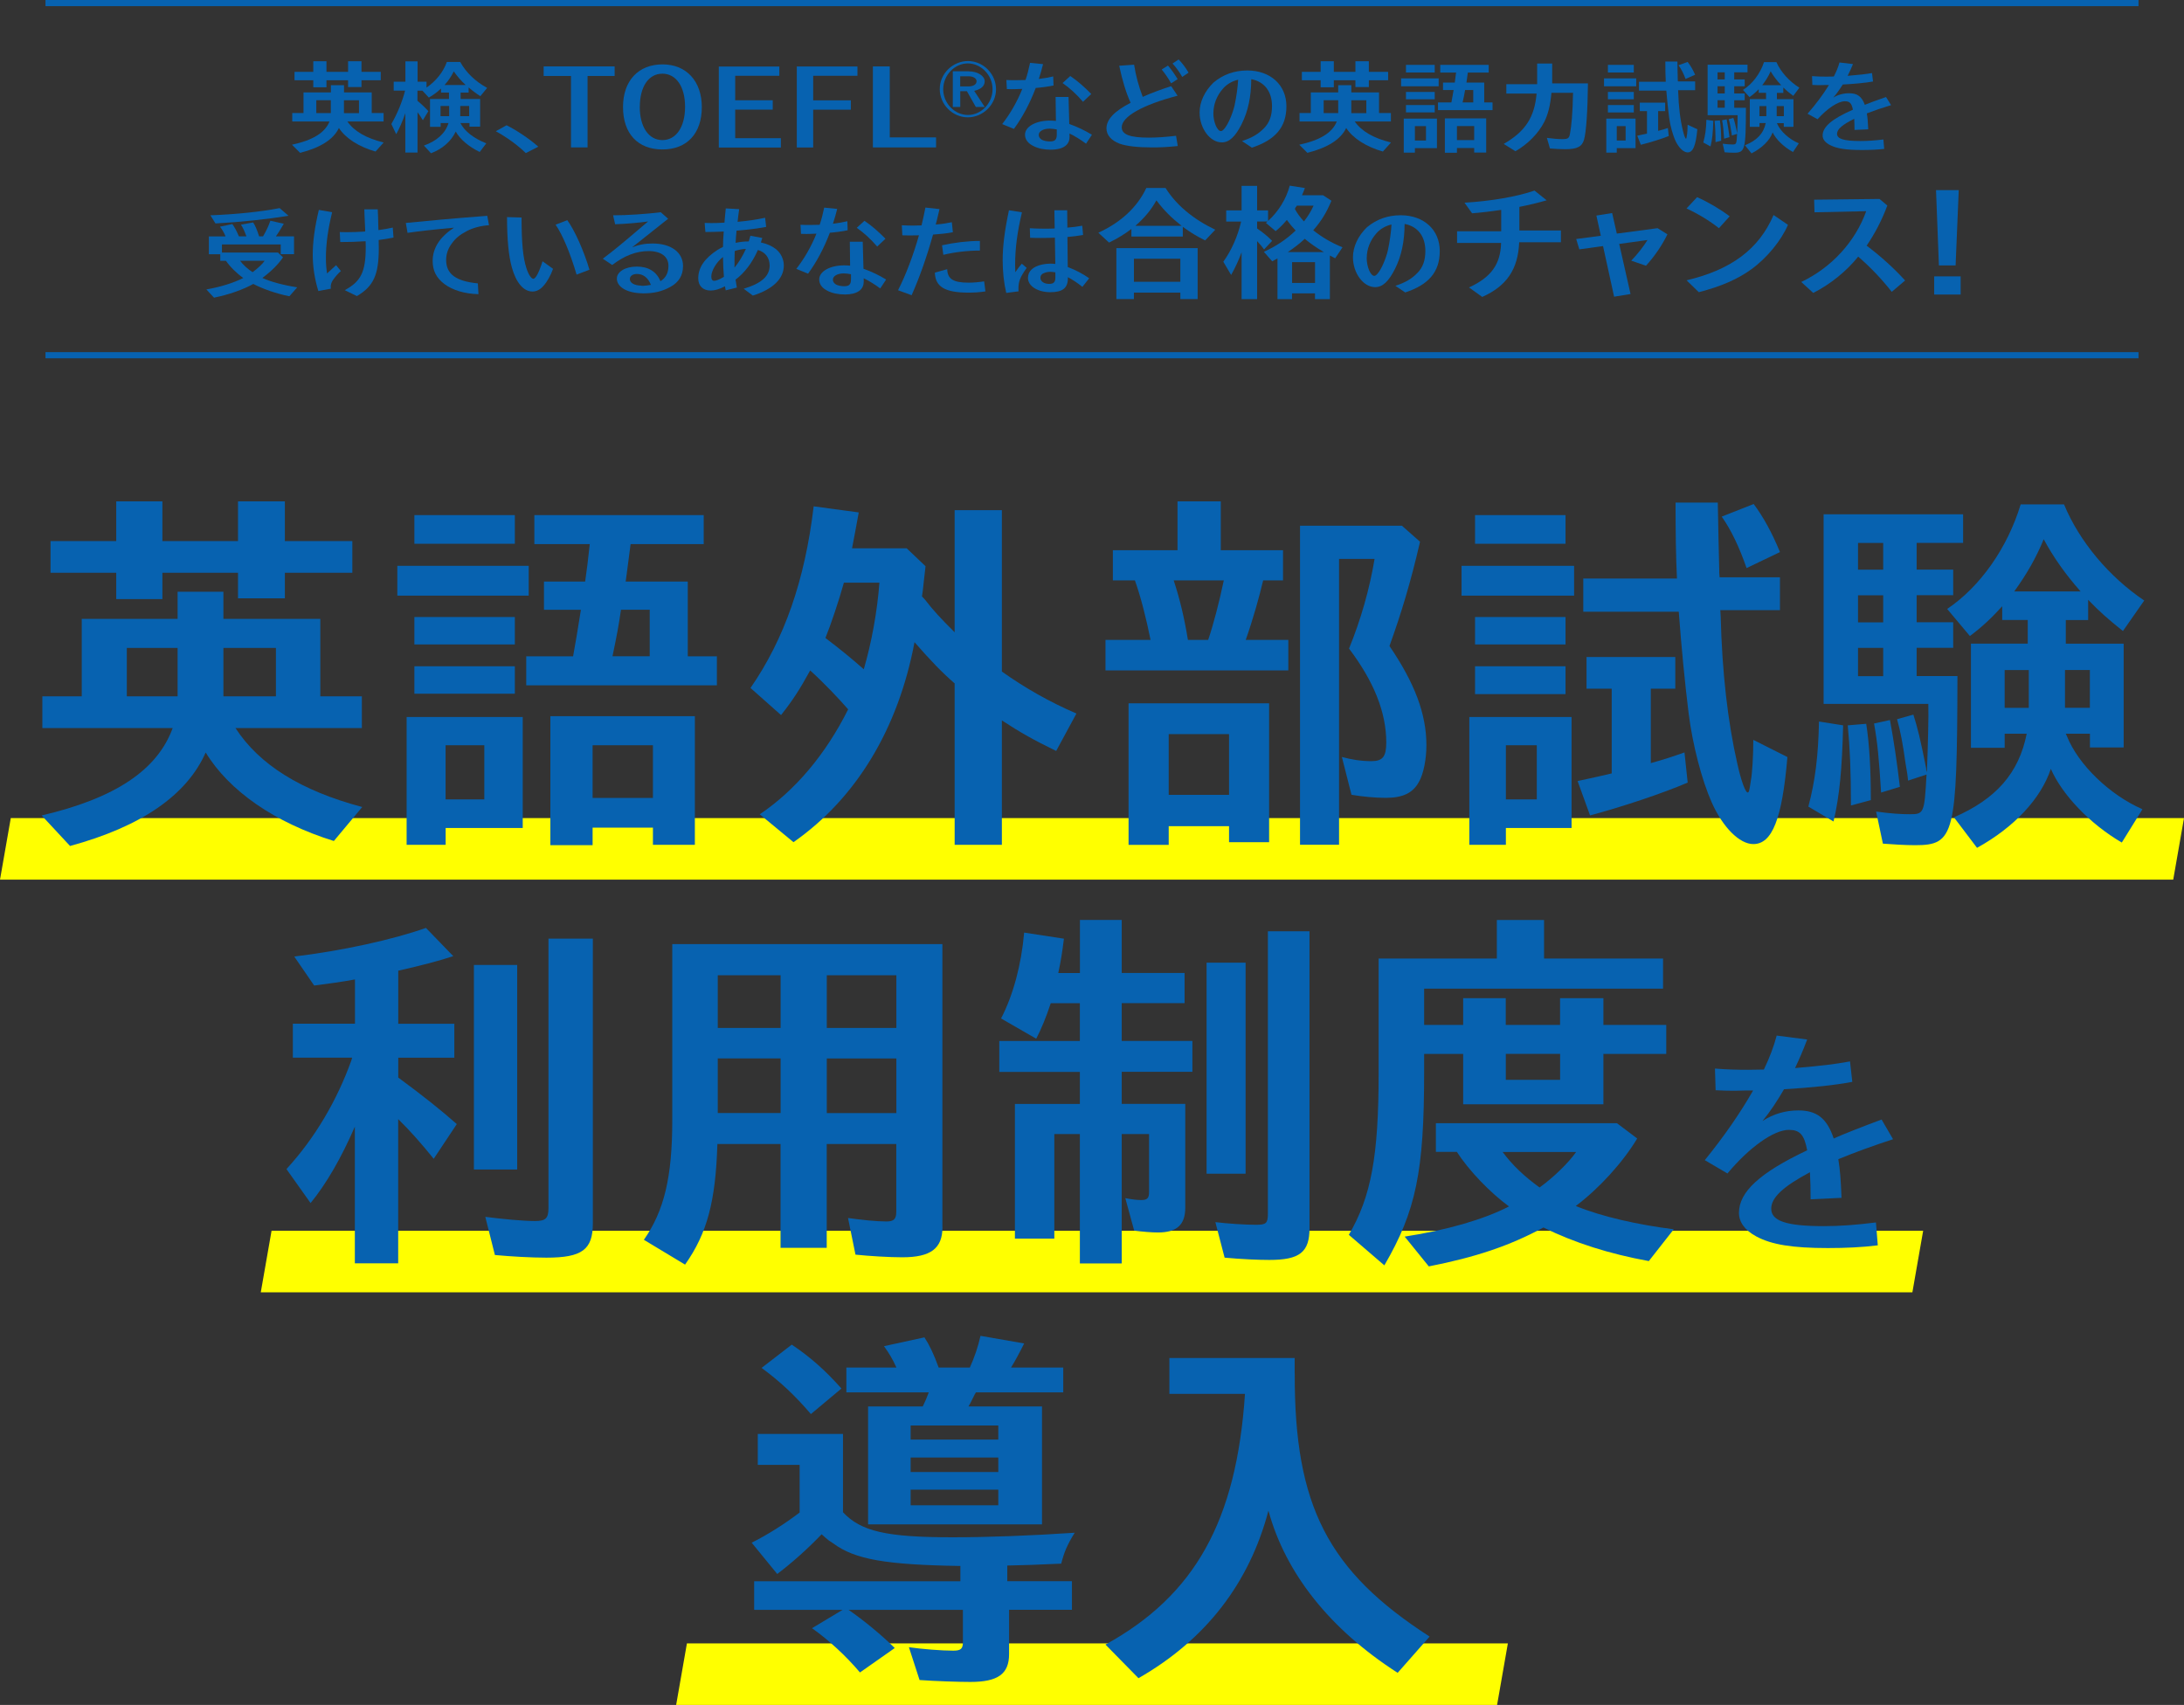 <?xml version="1.0" encoding="UTF-8"?><svg id="_レイヤー_2" xmlns="http://www.w3.org/2000/svg" viewBox="0 0 354.76 276.99"><rect x="0" y="0" width="354.76" height="276.99" fill="#333333" stroke="none"/><defs><style>.cls-1{fill:#ff0;}.cls-1,.cls-2{stroke-width:0px;}.cls-3{fill:none;stroke:#0762b0;stroke-miterlimit:10;}.cls-2{fill:#0762b0;}</style></defs><g id="_オブジェ"><polygon class="cls-1" points="353.01 142.91 0 142.91 1.75 132.91 354.76 132.91 353.01 142.91"/><polygon class="cls-1" points="310.64 209.95 42.36 209.95 44.11 199.95 312.39 199.95 310.64 209.95"/><polygon class="cls-1" points="243.18 276.99 109.83 276.99 111.58 266.99 244.93 266.99 243.18 276.99"/><path class="cls-2" d="M56.43,19.74c1.1,1.58,3.04,2.71,5.89,3.41l-1.32,1.47c-2.74-.79-4.87-2.16-5.95-3.83-.87,1.85-2.99,3.2-6.3,4.04l-1.32-1.32c3.41-.74,5.38-1.96,6.09-3.78h-6.05v-1.37h1.83v-3.35h4.45v-1.17h2.13v1.17h4.5v3.35h1.93v1.37h-5.87ZM50.89,9.95h2.14v1.72h3.51v-1.72h2.18v1.72h3.13v1.37h-3.13v1.1h-2.18v-1.1h-3.51v1.14h-2.14v-1.14h-3.05v-1.37h3.05v-1.72ZM51.38,16.28v2.09h2.36v-2.09h-2.36ZM55.87,18.38h2.44v-2.09h-2.44v2.09Z"/><path class="cls-2" d="M74.78,19.99c.71,1.35,2.14,2.47,4.21,3.3l-1.07,1.4c-1.77-.86-3.23-2.09-3.89-3.32-.74,1.58-2.16,2.82-4.02,3.53l-1.15-1.25c2.13-.76,3.51-2.03,3.99-3.66h-1.27v.61h-1.73v-4.52h3.08v-1.04h-1.29v-.66c-.61.58-1.27,1.07-1.98,1.47l-1.04-1.12h-.81v1.65c.63.51,1.24,1.09,1.77,1.68l-.89,1.47c-.3-.51-.61-.96-.87-1.3v6.56h-1.98v-6.4c-.43,1.25-.94,2.44-1.48,3.41l-.79-1.65c.99-1.72,1.78-3.65,2.23-5.43h-1.85v-1.45h1.9v-3.3h1.98v3.3h1.45v.96c1.55-1.06,2.74-2.56,3.3-4.16h2.18c.94,1.72,2.52,3.22,4.37,4.21l-1.1,1.34c-.71-.45-1.2-.81-1.91-1.42v.84h-1.3v1.04h3.17v4.5h-1.73v-.59h-1.44ZM71.56,17.22v1.65h1.4v-1.65h-1.4ZM75.64,13.81c-.79-.74-1.4-1.45-1.93-2.21-.4.81-.84,1.47-1.5,2.21h3.43ZM74.76,18.87h1.45v-1.65h-1.45v1.65Z"/><path class="cls-2" d="M85.41,24.87c-1.35-1.32-3.17-2.62-4.87-3.55l1.75-.97c1.75.89,3.68,2.19,5.15,3.48l-2.03,1.04Z"/><path class="cls-2" d="M99.84,10.79v1.55h-4.4v11.61h-2.69v-11.61h-4.44v-1.55h11.53Z"/><path class="cls-2" d="M114,17.4c0,4.29-2.41,6.88-6.4,6.88s-6.4-2.57-6.4-6.89,2.54-6.93,6.42-6.93,6.38,2.74,6.38,6.94ZM103.92,17.35c0,3.28,1.45,5.41,3.68,5.41s3.68-2.13,3.68-5.41-1.45-5.38-3.69-5.38-3.66,2.13-3.66,5.38Z"/><path class="cls-2" d="M126.59,10.79v1.52h-7.17v3.98h6.1v1.52h-6.1v4.64h7.42v1.52h-10.08v-13.16h9.83Z"/><path class="cls-2" d="M139.28,10.79v1.52h-7.19v3.99h6.12v1.52h-6.12v6.14h-2.66v-13.16h9.85Z"/><path class="cls-2" d="M144.53,10.79v11.53h7.52v1.63h-10.26v-13.16h2.74Z"/><path class="cls-2" d="M161.79,14.5c0,2.47-2.09,4.56-4.58,4.56s-4.56-2.09-4.56-4.59,2.1-4.55,4.59-4.55,4.55,2.1,4.55,4.58ZM153.21,14.5c0,2.26,1.85,4.18,4.02,4.18s4-1.93,4-4.19-1.85-4.19-4.02-4.19-4,1.94-4,4.2ZM157.34,11.59c1.44,0,2.61.73,2.61,1.62,0,.76-.59,1.29-1.71,1.55l1.72,2.62h-1.45l-1.45-2.57h-1.08v2.57h-1.21v-5.8h2.58ZM155.97,14.04h1.35c.79,0,1.31-.33,1.31-.84,0-.48-.54-.81-1.33-.81h-1.33v1.64Z"/><path class="cls-2" d="M163.47,13c.69.03,1.02.03,1.48.03.53,0,1.3-.02,1.63-.03.3-.86.54-1.83.74-2.79l2.11.21c-.23.92-.35,1.32-.69,2.41.97-.13,1.58-.23,2.34-.41l.05,1.47c-.79.17-1.98.33-2.9.4l-.03.1c-.94,2.44-2.09,4.62-3.5,6.55l-1.91-.78c1.29-1.65,2.46-3.68,3.27-5.72-.84.03-1.14.05-1.65.05-.15,0-.48,0-.86-.02l-.08-1.47ZM173.73,22.24c.03,1.32-1.09,2.08-3.03,2.08-1.12,0-2.08-.2-2.87-.61q-.07-.03-.17-.1c-.74-.4-1.16-1.02-1.16-1.73,0-1.3,1.73-2.29,4.06-2.29.35,0,.58.02.96.05l-.05-3.89h2.1l.12,4.39c1.3.46,2.57,1.07,3.68,1.75l-.96,1.45c-.91-.68-1.96-1.32-2.69-1.65l.02.56ZM171.67,21.03c-.36-.08-.87-.13-1.19-.13-1.01,0-1.75.43-1.75,1.01,0,.33.17.58.49.79.33.18.84.28,1.35.28.79,0,1.09-.3,1.09-1.11v-.84ZM175.92,16.54c-1.01-1.19-2.16-2.24-3.32-3.05l1.25-1.14c1.2.82,2.34,1.81,3.41,2.92l-1.35,1.27Z"/><path class="cls-2" d="M191.33,23.72c-1.62.17-2.74.23-4.19.23-2.36,0-4.17-.21-5.28-.61-1.35-.51-2.13-1.4-2.13-2.47,0-1.45,1.25-2.79,3.92-4.17-.73-1.62-1.34-3.6-1.85-6.02l2.42-.17c.26,1.72.74,3.5,1.4,5.23q.07-.03.15-.07c1.2-.54,2.9-1.17,4.47-1.67l1.04,1.55c-5.69,1.48-9.07,3.4-9.07,5.13,0,1.17,1.32,1.68,4.4,1.68,1.29,0,2.72-.1,4.42-.3l.28,1.65ZM190.23,13.53c-.45-.81-.99-1.58-1.53-2.24l1.02-.64c.54.64,1.06,1.35,1.57,2.21l-1.06.68ZM192.04,12.5c-.51-.89-1.07-1.63-1.58-2.18l.99-.66c.59.59,1.14,1.34,1.62,2.14l-1.02.69Z"/><path class="cls-2" d="M201.76,22.91c1.58-.51,2.66-1.14,3.56-2.08.89-.89,1.3-2.05,1.3-3.58,0-2.39-1.24-3.99-3.37-4.39-.02,2.87-.51,5.21-1.57,7.32-1.04,2.05-2.01,2.95-3.22,2.95-1.91,0-3.6-2.28-3.6-4.85,0-1.72.81-3.45,2.26-4.87,1.55-1.3,3.38-1.96,5.49-1.96,3.76,0,6.35,2.36,6.35,5.81s-1.85,5.49-5.61,6.73l-1.62-1.09ZM197.09,18.38c0,1.45.63,2.92,1.24,2.92.35,0,.94-.78,1.45-1.95.3-.66.63-1.63.76-2.23.31-1.48.51-2.94.58-4.17-.97.23-1.81.71-2.44,1.42-1.02,1.14-1.58,2.57-1.58,4.01Z"/><path class="cls-2" d="M220.06,19.74c1.11,1.58,3.04,2.71,5.89,3.41l-1.32,1.47c-2.74-.79-4.87-2.16-5.96-3.83-.87,1.85-2.99,3.2-6.3,4.04l-1.32-1.32c3.41-.74,5.38-1.96,6.09-3.78h-6.05v-1.37h1.83v-3.35h4.45v-1.17h2.13v1.17h4.5v3.35h1.93v1.37h-5.87ZM214.52,9.95h2.14v1.72h3.51v-1.72h2.18v1.72h3.13v1.37h-3.13v1.1h-2.18v-1.1h-3.51v1.14h-2.14v-1.14h-3.05v-1.37h3.05v-1.72ZM215.01,16.28v2.09h2.36v-2.09h-2.36ZM219.5,18.38h2.44v-2.09h-2.44v2.09Z"/><path class="cls-2" d="M233.69,12.73v1.29h-6.1v-1.29h6.1ZM233.41,24.07h-3.58v.73h-1.81v-5.53h5.39v4.8ZM233.05,10.54v1.24h-4.67v-1.24h4.67ZM233.05,14.94v1.19h-4.67v-1.19h4.67ZM233.05,17.07v1.19h-4.67v-1.19h4.67ZM229.83,22.83h1.8v-2.34h-1.8v2.34ZM238.43,11.79c-.07.51-.08.56-.18,1.29l-.05.33h2.89v3.23h1.35v1.25h-8.86v-1.25h2.18c.12-.59.21-1.12.36-2.01h-1.72v-1.22h1.91c.08-.53.13-.91.21-1.62h-2.57v-1.25h7.87v1.25h-3.4ZM241.41,24.79h-1.95v-.74h-2.8v.76h-1.96v-5.58h6.71v5.56ZM236.66,22.76h2.8v-2.28h-2.8v2.28ZM237.98,14.63c-.12.74-.2,1.12-.4,2.01h1.73v-2.01h-1.34Z"/><path class="cls-2" d="M252.01,15.09c-.18,2-.54,3.46-1.17,4.73-.97,1.88-2.71,3.63-4.68,4.75l-1.9-1.19c3.51-2.03,5-4.31,5.34-8.18h-4.92v-1.52h5.01v-3.36h2.44v3.23h5.81c-.05,4.49-.28,7.88-.63,9.12-.31,1.14-1.12,1.57-3,1.57-.79,0-1.86-.05-2.54-.12l-.5-1.72c.99.13,1.78.2,2.49.2.92,0,1.11-.12,1.25-.81.26-1.3.45-3.55.5-6.45l.02-.26h-3.53Z"/><path class="cls-2" d="M265.78,12.73v1.29h-5.23v-1.29h5.23ZM265.67,24.07h-3.05v.73h-1.7v-5.53h4.75v4.8ZM265.39,10.54v1.24h-4.21v-1.24h4.21ZM265.39,14.94v1.19h-4.21v-1.19h4.21ZM265.39,17.07v1.2h-4.21v-1.2h4.21ZM262.62,22.83h1.44v-2.34h-1.44v2.34ZM269.35,21.26c.64-.16,1.01-.28,1.57-.46l.15,1.3c-1.15.46-3.07,1.06-4.54,1.42l-.58-1.48c.58-.12,1.3-.26,1.58-.33v-3.66h-1.17v-1.37h4.12v1.37h-1.14v3.22ZM275.35,13.23v1.42h-2.77l.02.26c.07,2.42.33,4.57.78,6.38.18.76.38,1.24.48,1.24.07,0,.08-.1.15-.51.07-.33.12-1.07.12-1.76l1.58.74c-.25,2.69-.71,3.76-1.58,3.76-.64,0-1.42-.73-1.93-1.8-.46-.96-.89-2.49-1.07-3.84q-.26-1.98-.46-4.4h-4.44v-1.44h4.35c-.05-.89-.07-2.01-.07-3.28h1.96l.03,1.6.03,1.35v.08l.02.2h2.8ZM273.8,12.83c-.33-.89-.73-1.67-1.15-2.23l1.48-.54c.46.58.84,1.22,1.22,2.08l-1.55.69Z"/><path class="cls-2" d="M276.68,23.14c.31-1.11.46-2.16.5-3.68l1.12.17c-.05,1.88-.17,3.05-.45,4.16l-1.17-.64ZM283.6,17.5c-.02,6.86-.13,7.31-1.96,7.31-.45,0-1.04-.03-1.5-.07l-.31-1.39c.66.08,1.14.12,1.55.12.68,0,.69-.03.79-1.72l-.86.26-.03-.28-.08-.46c-.13-.87-.23-1.37-.4-1.91l.76-.2c.2.58.33,1.07.59,2.33v.05l.03.12c.05-1.19.08-2.41.07-2.95h-4.87v-8.2h6.48v1.24h-2.16v1.15h1.7v1.11h-1.7v1.17h1.7v1.11h-1.7v1.22h1.9ZM278.66,23.09c0-1.47-.05-2.51-.15-3.46l.86-.07c.15.89.21,1.96.21,3.3l-.92.23ZM278.99,12.9h1.17v-1.15h-1.17v1.15ZM278.99,15.18h1.17v-1.17h-1.17v1.17ZM278.99,17.5h1.17v-1.22h-1.17v1.22ZM280.06,22.53c-.1-1.47-.17-2.16-.33-2.99l.74-.15c.18.91.33,1.85.46,2.89l-.87.25ZM291.24,24.69c-1.47-.79-2.77-2.06-3.3-3.18-.46,1.29-1.7,2.52-3.43,3.41l-1.07-1.32c1.96-.79,3.02-1.91,3.38-3.61h-1.02v.61h-1.57v-4.5h2.64v-1.02h-1.19v-.59c-.51.53-.96.91-1.5,1.29l-1.06-1.17c1.53-.96,2.8-2.64,3.42-4.52h2.01c.71,1.6,2.09,3.13,3.73,4.16l-.99,1.32c-.73-.54-1.07-.82-1.62-1.35v.87h-1.04v1.02h2.69v4.49h-1.57v-.59h-1.12l.05.1c.53,1.24,1.98,2.54,3.51,3.17l-.96,1.44ZM285.8,17.24v1.63h1.12v-1.63h-1.12ZM289.33,13.84c-.69-.73-1.27-1.48-1.71-2.26-.35.79-.79,1.52-1.37,2.26h3.08ZM288.6,18.87h1.16v-1.63h-1.16v1.63Z"/><path class="cls-2" d="M294.35,12.37c.89.07,1.6.08,2.41.08.35,0,.36,0,1.12-.02.43-.84.71-1.53.92-2.28l2.19.26c-.33.81-.56,1.29-.87,1.91,2.03-.17,2.75-.25,3.96-.45l.17,1.37c-1.32.23-2.89.38-4.92.49-.53.84-.97,1.47-1.55,2.13.79-.48,1.65-.71,2.59-.71,1.34,0,2.06.54,2.54,1.88.58-.25,2.11-.81,3.45-1.27l.82,1.32c-1.42.43-2.69.86-3.94,1.34.13.74.18,1.47.23,2.59l-2.23.1c0-.77-.02-1.17-.05-1.81-1.93.96-2.79,1.7-2.79,2.44,0,.82,1.09,1.17,3.79,1.17,1.17,0,2.33-.08,3.74-.25l.13,1.53c-1.14.13-2.33.18-3.6.18-2.56,0-4.06-.23-5.15-.78-.83-.41-1.25-.96-1.25-1.58,0-1.4,1.5-2.69,4.92-4.19-.21-1.06-.53-1.37-1.32-1.37-1.07,0-2.84,1.15-4.42,2.92l-1.63-.89c1.42-1.63,2.52-3.12,3.48-4.67h-.51c-.49.02-.82.02-.92.02-.3,0-.61,0-1.27-.03l-.05-1.45Z"/><path class="cls-2" d="M36.61,38.33l-.02-.05c-.25-.58-.56-1.09-.86-1.45l2.01-.43c.38.54.69,1.12,1.07,2h1.22c-.3-.84-.58-1.42-.89-1.9l1.98-.36c.35.53.63,1.19.97,2.26h.64c.54-.92.92-1.75,1.19-2.54l2.18.49c-.45.78-.92,1.55-1.29,2.05h2.95v2.89h-2.16v-1.58h-9.55v1.32h9.1l.82.78c-.74,1.1-1.88,2.24-3.25,3.27l-.1.08c1.39.63,3.41,1.17,5.66,1.52l-1.27,1.45c-2.08-.41-4.27-1.17-5.87-2-1.65.92-3.93,1.73-6.38,2.23l-1.24-1.34c2.23-.38,4.37-1.04,6-1.86-1.06-.74-2.13-1.8-2.82-2.79h-.92v-1.07h-1.85v-2.89h2.69l-.03-.07ZM34.17,34.98c4.22-.16,8.23-.58,11.25-1.17l1.44,1.24c-3.5.58-7.87,1.04-11.86,1.25l-.82-1.32ZM39,42.36c.46.64,1.24,1.35,2.03,1.86.87-.64,1.6-1.32,1.96-1.86h-3.99Z"/><path class="cls-2" d="M55.39,44.02c-.48.41-.91.91-1.34,1.52-.21.33-.33.69-.33,1.06,0,.07,0,.15.02.3l-2.03.38c-.59-1.91-.91-3.94-.91-5.86,0-2.13.31-4.44.99-7.32l2.16.38c-.68,2.79-1.01,5.16-1.01,7.39,0,.97.05,1.6.18,2.56l1.47-1.35.79.96ZM59.31,37.19c-.03-.87-.03-.96-.1-2.24l-.03-.94h2.18c.05,1.01.07,1.42.08,2.38l.03.99c1.02-.13,1.5-.23,2.33-.41l.12,1.62c-.76.17-1.52.28-2.41.4l.02,1.32c0,4.34-.86,6.2-3.55,7.79l-1.98-.96c2.67-1.44,3.41-2.99,3.41-7.09l-.02-.86c-1.47.1-2.69.13-4.12.13l-.08-1.62c.56.02.73.02,1.07.02,1.02,0,1.95-.03,2.94-.1q.07,0,.12-.02v-.4Z"/><path class="cls-2" d="M65.93,36.22c3.28-.33,8.25-.78,11.74-1.04l1.48-.12.28,1.53c-1.32.08-2.62.43-3.58.94-1.17.61-1.85,1.17-2.47,2.04-.61.82-.91,1.72-.91,2.66,0,2.29,1.58,3.46,5.15,3.81l.1,1.75c-2.21-.05-4.19-.64-5.51-1.63-1.32-.99-1.93-2.18-1.93-3.76,0-2.09,1.15-3.89,3.46-5.41-3.61.33-5.71.58-7.54.84l-.28-1.62Z"/><path class="cls-2" d="M89.84,43.66c-.4,1.11-.97,2.13-1.57,2.79-.54.61-1.12.91-1.78.91-1.44,0-2.66-1.42-3.35-3.93-.51-1.8-.78-4.55-.78-8.16l2.36.07c0,4.11.23,6.52.79,8.23.31.99.78,1.72,1.12,1.72.38,0,.91-.99,1.5-2.84l1.7,1.22ZM93.66,44.62c-1.06-3.58-2.26-6.43-3.41-8.12l1.9-.73c1.22,1.7,2.66,4.9,3.6,8.05l-2.08.79Z"/><path class="cls-2" d="M104.36,47.65c-2.47-.03-4.16-1.01-4.16-2.39,0-1.12,1.39-1.95,3.25-1.95s3.2.81,3.83,2.38c.89-.56,1.3-1.37,1.3-2.52,0-1.48-1.2-2.38-3.22-2.38s-3.96.76-5.91,2.26l-1.53-1.02c1.83-1.39,2.82-2.19,6.42-5.26l.33-.28.61-.51c-1.53.21-3.61.4-5.36.45l-.33-1.45c2.29,0,5.44-.21,7.74-.5l1.2,1.06-5.86,4.65c1.07-.43,2.09-.63,3.33-.63,3.02,0,4.95,1.44,4.95,3.66,0,1.5-.68,2.64-2.04,3.38-1.32.74-2.69,1.06-4.4,1.06h-.15ZM104.21,46.43h.17c.23.02.99-.07,1.35-.15-.45-1.15-1.24-1.77-2.26-1.77-.69,0-1.16.33-1.16.82,0,.61.69,1.04,1.8,1.07l.1.02Z"/><path class="cls-2" d="M119.64,37.47c-.08.84-.13,1.52-.15,1.98.71-.15,1.45-.23,2.14-.23.08-.26.13-.43.26-.92l1.93.36c-.15.46-.21.66-.23.73,1.04.23,1.81.58,2.46,1.09.79.64,1.27,1.63,1.27,2.66,0,2.13-1.78,3.86-5.03,4.88l-1.49-1.11c2.9-.87,4.22-2.05,4.22-3.78,0-1.24-.71-2.18-1.91-2.52-.91,2.06-2.11,3.66-3.63,4.82.07.51.15.92.21,1.29l-1.81.45-.1-.54s0-.05-.02-.12c-.87.46-1.63.69-2.33.69-1.25,0-2.01-.76-2.01-1.98,0-1.75,1.02-3.25,3.13-4.62.35-.21.53-.31.89-.48,0-.71.05-1.68.12-2.51l-.64.03-.96.03c-.43.02-.73.02-1.38.02l-.12-1.47c.48.02.88.02,1.09.02.68,0,.97,0,2.13-.07l.02-.26.02-.28c.03-.38.07-.79.17-1.77l2.18.12c-.15,1.04-.15,1.07-.23,1.8l-.03.26c1.86-.18,3-.35,4.47-.66l.17,1.48c-1.3.25-2.87.45-4.4.58l-.4.03ZM117.59,44.98c-.08-.91-.13-1.96-.15-3.23-1.06.82-1.9,2.23-1.9,3.18,0,.46.17.69.48.69.3,0,.87-.23,1.47-.59l.1-.05ZM119.34,40.99c-.03.64-.03,1.25-.03,2.34v.15c.78-.97,1.32-1.88,1.85-3.04-.64.03-1.14.13-1.81.33v.21Z"/><path class="cls-2" d="M130.03,36.52c.69.03,1.02.03,1.48.03.53,0,1.3-.02,1.63-.03.3-.86.54-1.83.74-2.79l2.11.21c-.23.92-.35,1.32-.69,2.41.97-.13,1.58-.23,2.34-.41l.05,1.47c-.79.17-1.98.33-2.9.4l-.03.1c-.94,2.44-2.09,4.62-3.5,6.55l-1.91-.78c1.29-1.65,2.46-3.68,3.27-5.72-.84.03-1.14.05-1.65.05-.15,0-.48,0-.86-.02l-.08-1.47ZM140.29,45.76c.03,1.32-1.09,2.08-3.03,2.08-1.12,0-2.08-.2-2.87-.61q-.07-.03-.17-.1c-.74-.4-1.15-1.02-1.15-1.73,0-1.3,1.73-2.29,4.06-2.29.35,0,.58.02.96.05l-.05-3.89h2.1l.12,4.39c1.3.46,2.57,1.07,3.68,1.75l-.96,1.45c-.91-.68-1.96-1.32-2.69-1.65l.02.56ZM138.23,44.55c-.36-.08-.87-.13-1.19-.13-1.01,0-1.75.43-1.75,1.01,0,.33.17.58.5.79.33.18.84.28,1.35.28.79,0,1.09-.3,1.09-1.11v-.84ZM142.49,40.06c-1.01-1.19-2.16-2.24-3.32-3.05l1.25-1.14c1.2.82,2.34,1.81,3.41,2.92l-1.35,1.27Z"/><path class="cls-2" d="M146.47,36.6c.68.03,1.27.05,1.78.05.31,0,.36,0,1.44-.03.25-1.02.4-1.75.63-2.9l2.29.25c-.33,1.42-.45,1.9-.61,2.51,1.16-.1,1.76-.2,2.61-.38l.17,1.63c-.84.17-2.13.31-3.22.38-1.12,3.94-2.21,6.99-3.48,9.85l-2.21-.81c1.22-2.34,2.52-5.79,3.4-8.92-1.01.02-1.09.02-1.48.02s-.66,0-1.22-.02l-.08-1.62ZM160.08,47.34c-1.02.15-1.81.2-2.79.2-3.79,0-5.38-.96-5.43-3.25l2-.56c.05,1.6.99,2.19,3.46,2.19.84,0,1.62-.07,2.54-.21l.21,1.63ZM153.02,39.85c2.01-.45,4.26-.71,6.15-.71v1.57c-2.06,0-4.11.25-5.94.69l-.21-1.55Z"/><path class="cls-2" d="M163.45,47.6c-.4-1.75-.58-3.5-.58-5.31,0-2.29.31-4.8,1.02-8.13l2.11.33c-.76,3.23-1.11,5.87-1.11,8.54,0,.31.02.63.03,1.2.4-.59.74-1.04,1.06-1.39l.79.68c-1.07,1.52-1.34,2.19-1.34,3.4,0,.07,0,.23.02.41l-2.01.26ZM171.27,34.16h2.08l.03,2.82c.74-.05,1.75-.18,2.42-.31l.13,1.5c-.81.15-1.7.26-2.54.33l.05,4.88c1.29.48,2.57,1.17,3.48,1.83l-1.1,1.39c-.83-.66-1.65-1.2-2.36-1.57v.13c.02,1.62-.84,2.31-2.85,2.31s-3.63-.97-3.63-2.31c0-1.09.79-1.85,2.28-2.18.48-.1.91-.15,1.4-.15.23,0,.43.02.76.05l-.07-4.27c-.64.03-1.43.05-2.24.05-.59,0-.99,0-1.78-.03l-.05-1.55c.96.05,1.48.07,2.34.07.58,0,.99,0,1.7-.03l-.05-2.95ZM171.43,44.24c-.35-.05-.58-.08-.81-.08-.28,0-.5.03-.76.1-.59.17-.86.45-.86.87,0,.58.58.99,1.42.99.73,0,1.01-.28,1.01-1.04v-.84Z"/><path class="cls-2" d="M192.14,38.43h-8.36v-1.23c-1.15.86-2.21,1.52-3.63,2.21l-1.74-1.6c3.67-1.68,6.35-4.18,7.79-7.27h3.13c1.74,2.77,4.45,5.04,8.07,6.78l-1.64,1.74c-1.37-.68-2.4-1.31-3.63-2.21v1.58ZM194.54,48.59h-2.81v-1.05h-7.54v1.05h-2.85v-8.28h13.2v8.28ZM184.19,45.78h7.54v-3.75h-7.54v3.75ZM191.94,36.69c-1.76-1.39-2.85-2.5-4.1-4.14-.82,1.52-1.99,2.91-3.42,4.14h7.52Z"/><path class="cls-2" d="M214.9,31.71l1.37.9c-.78,1.89-1.62,3.28-2.95,4.8,1.41,1.13,2.99,2.05,4.75,2.77l-1.19,1.78c-.51-.27-.53-.27-.86-.45v7.09h-2.42v-.94h-3.73v.94h-2.36v-6.62c-.27.14-.39.23-.86.47l-1.35-1.54c2.01-.92,3.65-2.01,5.16-3.46-.53-.55-.98-1.09-1.43-1.72-.62.74-1.15,1.27-1.82,1.82l-1.58-1.33c.12-.1.14-.12.25-.23h-1.68v1.13c.94.64,1.74,1.29,2.44,2.01l-1.31,1.39c-.29-.41-.72-.92-1.13-1.35v9.43h-2.52v-7.62c-.45,1.25-1.02,2.48-1.7,3.69l-1.27-2.15c1.31-1.8,2.36-4.18,2.89-6.52h-2.42v-1.82h2.5v-3.98h2.52v3.98h1.78v1.72c1.7-1.56,2.95-3.57,3.52-5.74l2.46.39c-.21.55-.29.78-.47,1.17h3.4ZM215.04,40.95l-.23-.14c-1.02-.59-1.97-1.27-2.87-2.01-.84.78-1.68,1.43-2.75,2.15h5.84ZM209.88,42.59v3.38h3.73v-3.38h-3.73ZM210.53,33.59l-.1.14c-.02.08-.06.12-.1.21.37.7.88,1.39,1.48,2.03.68-.88,1.11-1.58,1.56-2.56h-2.72l-.1.18Z"/><path class="cls-2" d="M226.67,46.43c1.58-.51,2.66-1.14,3.56-2.08.89-.89,1.3-2.05,1.3-3.58,0-2.39-1.24-3.99-3.37-4.39-.02,2.87-.51,5.21-1.57,7.32-1.04,2.05-2.01,2.95-3.22,2.95-1.91,0-3.6-2.28-3.6-4.85,0-1.72.81-3.45,2.26-4.87,1.55-1.3,3.38-1.96,5.49-1.96,3.76,0,6.35,2.36,6.35,5.81s-1.85,5.49-5.61,6.73l-1.62-1.09ZM222,41.9c0,1.45.63,2.92,1.24,2.92.35,0,.94-.78,1.45-1.95.3-.66.63-1.63.76-2.23.31-1.48.51-2.94.58-4.17-.97.23-1.81.71-2.44,1.42-1.02,1.14-1.58,2.57-1.58,4.01Z"/><path class="cls-2" d="M246.79,37.44h6.76v1.91h-6.78c-.18,4.41-2.03,7.11-6,8.89l-2.15-1.54c3.61-1.66,5.12-3.77,5.21-7.23h-7.15v-1.89h7.17v-3.48c-1.86.27-3.2.43-4.73.55l-1.23-1.72c4.26-.25,8.54-.98,11.37-1.97l1.97,1.58c-1.23.37-2.77.74-4.43,1.07v3.83Z"/><path class="cls-2" d="M264.85,47.77l-2.66.43-1.8-8.22-3.85.53-.51-1.68,4-.53-.72-3.28,2.56-.41.76,3.34,6.62-.88,1.6,1c-.88,1.8-2.05,3.52-3.48,5.1l-2.4-.82c.98-1,2.07-2.4,2.64-3.36l-4.59.64,1.84,8.14Z"/><path class="cls-2" d="M279.22,37.07c-1.48-1.17-3.42-2.36-5.27-3.2l1.72-1.84c1.87.84,3.75,1.95,5.29,3.11l-1.74,1.93ZM273.95,45.54c7.25-1.7,11.78-5.08,14.14-10.61l2.34,1.6c-1.09,2.54-3.42,5.39-5.94,7.21-2.23,1.62-4.92,2.79-8.54,3.73l-1.99-1.93Z"/><path class="cls-2" d="M306.57,33.39c-.9,2.42-1.99,4.49-3.36,6.52,2.17,1.62,4.43,3.65,6.25,5.66l-2.17,1.84c-1.68-2.13-3.48-4.02-5.45-5.72-1.89,2.36-4.49,4.47-7.3,5.9l-1.95-1.78c4.92-2.34,8.77-6.54,10.55-11.5l-8.4.18-.06-2.05,10.62-.12,1.27,1.07Z"/><path class="cls-2" d="M318.48,44.9v2.95h-4.3v-2.95h4.3ZM318.17,30.89l-.51,12.23h-2.71l-.47-12.23h3.69Z"/><line class="cls-3" x1="7.39" y1=".5" x2="347.37" y2=".5"/><line class="cls-3" x1="347.37" y1="57.71" x2="7.39" y2="57.71"/><path class="cls-2" d="M38.25,118.28c3.86,5.95,10.61,10.17,20.59,12.83l-4.61,5.52c-9.57-2.98-17.01-8.12-20.82-14.38-3.06,6.94-10.44,12.03-22.03,15.19l-4.61-4.96c11.94-2.79,18.8-7.38,21.28-14.2H6.88v-5.15h6.4v-12.59h15.57v-4.4h7.44v4.4h15.74v12.59h6.75v5.15h-20.53ZM18.88,81.45h7.5v6.45h12.28v-6.45h7.61v6.45h10.96v5.15h-10.96v4.15h-7.61v-4.15h-12.28v4.28h-7.5v-4.28h-10.67v-5.15h10.67v-6.45ZM20.6,105.26v7.87h8.25v-7.87h-8.25ZM36.29,113.13h8.53v-7.87h-8.53v7.87Z"/><path class="cls-2" d="M85.88,91.93v4.84h-21.34v-4.84h21.34ZM84.9,134.52h-12.51v2.73h-6.34v-20.77h18.86v18.04ZM83.63,83.69v4.65h-16.32v-4.65h16.32ZM83.63,100.24v4.46h-16.32v-4.46h16.32ZM83.63,108.24v4.46h-16.32v-4.46h16.32ZM72.38,129.87h6.29v-8.8h-6.29v8.8ZM102.43,88.4c-.23,1.92-.29,2.11-.63,4.84l-.17,1.24h10.09v12.15h4.73v4.71h-30.97v-4.71h7.61c.4-2.23.75-4.22,1.27-7.56h-6v-4.59h6.69c.29-1.98.46-3.41.75-6.08h-9v-4.71h27.51v4.71h-11.88ZM112.86,137.25h-6.8v-2.79h-9.8v2.85h-6.86v-20.96h23.47v20.89ZM96.26,129.63h9.8v-8.56h-9.8v8.56ZM100.87,99.06c-.4,2.79-.69,4.22-1.38,7.56h6.05v-7.56h-4.67Z"/><path class="cls-2" d="M150.23,97.39c1.33,1.74,2.59,3.1,4.84,5.33v-19.84h7.67v26.22c3.75,2.67,7.79,4.96,12.11,6.82l-3.29,6.08c-3.81-1.86-5.77-2.98-8.82-4.96v20.21h-7.67v-26.22c-2.13-1.86-3.86-3.66-6.52-6.7-2.65,14.07-9.46,25.36-19.66,32.49l-5.48-4.53c5.71-3.84,10.67-9.67,14.36-17.05-1.67-1.92-4.04-4.4-6.17-6.32-1.67,3.04-2.77,4.77-4.73,7.25l-4.96-4.4c5.48-7.94,8.82-17.42,10.26-29.51l7.32.99c-.52,2.85-.69,3.78-1.09,5.83h8.88l3.06,2.91-.29,2.54c-.12,1.18-.17,1.61-.29,2.36l.46.5ZM137.08,94.66c-.81,2.91-2.08,6.7-3,8.99,2.13,1.61,4.21,3.29,6.23,5.08,1.27-4.34,2.19-9.42,2.54-14.07h-5.77Z"/><path class="cls-2" d="M208.41,89.39v4.9h-3.23c-.63,2.67-1.61,6.2-2.83,9.67h6.92v4.96h-29.7v-4.96h7.32c-.69-3.47-1.61-7.07-2.54-9.67h-3.58v-4.9h10.5v-7.94h7.03v7.94h10.09ZM206.16,136.82h-6.52v-2.6h-9.8v3.04h-6.52v-23h22.83v22.57ZM189.84,129.13h9.8v-9.86h-9.8v9.86ZM190.65,94.29c.98,2.98,1.73,6.08,2.31,9.67h3.29c.81-2.36,1.79-6.08,2.54-9.67h-8.13ZM230.66,88.03c-1.5,6.51-3.06,11.66-4.96,16.92,4.09,6.01,6,11.04,6,16.12,0,2.23-.46,4.65-1.21,5.95-.98,1.8-2.59,2.6-5.42,2.6-1.56,0-3.81-.19-5.54-.5l-1.56-6.14c1.56.43,3.17.68,4.79.68,1.85,0,2.42-.74,2.42-3.04,0-4.9-2.02-9.92-6.05-15.25,1.9-4.65,3.34-9.67,4.15-14.57h-5.77v46.44h-6.34v-51.83h16.55l2.94,2.6Z"/><path class="cls-2" d="M255.69,91.93v4.84h-18.28v-4.84h18.28ZM255.28,134.52h-10.67v2.73h-5.94v-20.77h16.61v18.04ZM254.3,83.69v4.65h-14.7v-4.65h14.7ZM254.3,100.24v4.46h-14.7v-4.46h14.7ZM254.3,108.24v4.53h-14.7v-4.53h14.7ZM244.61,129.87h5.02v-8.8h-5.02v8.8ZM268.14,123.98c2.25-.62,3.52-1.05,5.48-1.74l.52,4.9c-4.04,1.74-10.73,3.97-15.86,5.33l-2.02-5.58c2.02-.43,4.55-.99,5.54-1.24v-13.76h-4.09v-5.15h14.42v5.15h-3.98v12.09ZM289.13,93.79v5.33h-9.69l.06.99c.23,9.11,1.15,17.17,2.71,23.99.63,2.85,1.33,4.65,1.67,4.65.23,0,.29-.37.52-1.92.23-1.24.4-4.03.4-6.63l5.54,2.79c-.86,10.11-2.48,14.14-5.54,14.14-2.25,0-4.96-2.73-6.75-6.76-1.61-3.6-3.11-9.36-3.75-14.44q-.92-7.44-1.61-16.55h-15.51v-5.39h15.22c-.17-3.35-.23-7.56-.23-12.34h6.86l.12,6.01.12,5.08v.31l.06.74h9.8ZM283.71,92.3c-1.15-3.35-2.54-6.26-4.04-8.37l5.19-2.05c1.61,2.17,2.94,4.59,4.27,7.81l-5.42,2.6Z"/><path class="cls-2" d="M293.74,131.05c1.1-4.15,1.61-8.12,1.73-13.83l3.92.62c-.17,7.07-.58,11.47-1.56,15.62l-4.09-2.42ZM317.96,109.85c-.06,25.79-.46,27.46-6.86,27.46-1.56,0-3.63-.12-5.25-.25l-1.1-5.21c2.31.31,3.98.43,5.42.43,2.36,0,2.42-.12,2.77-6.45l-3,.99-.12-1.05-.29-1.74c-.46-3.29-.81-5.15-1.38-7.19l2.65-.74c.69,2.17,1.15,4.03,2.08,8.74v.19l.12.43c.17-4.46.29-9.05.23-11.1h-17.01v-30.81h22.66v4.65h-7.55v4.34h5.94v4.15h-5.94v4.4h5.94v4.15h-5.94v4.59h6.63ZM300.66,130.86c0-5.52-.17-9.42-.52-13.02l3-.25c.52,3.35.75,7.38.75,12.4l-3.23.87ZM301.81,92.55h4.09v-4.34h-4.09v4.34ZM301.81,101.11h4.09v-4.4h-4.09v4.4ZM301.81,109.85h4.09v-4.59h-4.09v4.59ZM305.56,128.76c-.35-5.52-.58-8.12-1.15-11.22l2.59-.56c.63,3.41,1.15,6.94,1.61,10.85l-3.06.93ZM344.66,136.88c-5.13-2.98-9.69-7.75-11.53-11.97-1.61,4.84-5.94,9.49-11.99,12.83l-3.75-4.96c6.86-2.98,10.55-7.19,11.82-13.58h-3.58v2.29h-5.48v-16.93h9.23v-3.84h-4.15v-2.23c-1.79,1.98-3.34,3.41-5.25,4.84l-3.69-4.4c5.36-3.6,9.8-9.92,11.94-16.99h7.04c2.48,6.01,7.32,11.78,13.03,15.62l-3.46,4.96c-2.54-2.05-3.75-3.1-5.65-5.08v3.29h-3.63v3.84h9.4v16.86h-5.48v-2.23h-3.92l.17.37c1.85,4.65,6.92,9.55,12.28,11.9l-3.34,5.39ZM325.63,108.86v6.14h3.92v-6.14h-3.92ZM337.97,96.09c-2.42-2.73-4.44-5.58-6-8.49-1.21,2.98-2.77,5.7-4.79,8.49h10.78ZM335.43,114.99h4.04v-6.14h-4.04v6.14Z"/><path class="cls-2" d="M57.66,182.99c-2.19,5.08-4.67,9.36-7.21,12.46l-3.92-5.52c4.61-5.02,8.19-11.1,10.55-17.67l.12-.43h-9.63v-5.52h10.09v-7.19c-1.96.37-4.61.74-6.63.99l-3.23-4.71c7.73-.93,15.97-2.73,21.39-4.65l4.44,4.59c-2.71.87-5.13,1.49-8.94,2.36v8.62h9.11v5.52h-9.11v3.22c4.04,2.98,6.92,5.27,9.51,7.56l-3.75,5.64c-1.9-2.36-3.86-4.59-5.77-6.45v23.43h-7.04v-22.26ZM84.01,156.77v33.23h-7.03v-33.23h7.03ZM96.3,152.49v46.25c0,4.28-1.73,5.58-7.55,5.58-2.48,0-5.77-.19-8.36-.43l-1.56-6.2c2.88.37,6.17.68,8.07.68,1.73,0,2.19-.43,2.19-2.11v-43.77h7.21Z"/><path class="cls-2" d="M153.09,199.36c0,3.47-1.9,4.9-6.52,4.9-2.08,0-5.3-.19-7.61-.43l-1.21-5.95c2.19.31,4.61.56,6.23.56,1.21,0,1.61-.37,1.61-1.61v-10.97h-11.3v16.86h-7.5v-16.86h-10.26c-.29,9.36-1.67,14.51-5.25,19.59l-6.69-4.03c3.29-4.71,4.61-10.17,4.61-19.4v-28.64h43.88v46ZM116.59,167h10.21v-8.56h-10.21v8.56ZM116.59,180.82h10.21v-8.87h-10.21v8.87ZM145.6,158.44h-11.3v8.56h11.3v-8.56ZM145.6,171.96h-11.3v8.87h11.3v-8.87Z"/><path class="cls-2" d="M175.41,149.45h6.8v8.62h10.21v4.9h-10.21v6.14h11.48v5.02h-11.48v5.21h10.32v16.86c0,2.79-1.38,4.03-4.44,4.03-.98,0-2.54-.12-3.86-.31l-1.44-5.27c.98.19,1.84.31,2.59.31.98,0,1.27-.31,1.27-1.3v-9.42h-4.44v21.02h-6.8v-21.02h-4.15v16.99h-6.4v-21.88h10.55v-5.21h-13.09v-5.02h13.09v-6.14h-4.73c-.75,2.29-1.5,4.09-2.36,5.77l-5.71-3.29c1.96-3.78,3.29-8.68,3.75-13.95l6.46.99c-.29,2.36-.52,3.72-.92,5.58h3.52v-8.62ZM202.33,156.4v34.28h-6.34v-34.28h6.34ZM212.71,151.31v48.23c0,3.91-1.61,5.15-6.52,5.15-1.85,0-4.56-.12-7.27-.37l-1.5-5.77c2.08.25,4.84.43,6.63.43,1.61,0,1.9-.25,1.9-1.8v-45.88h6.75Z"/><path class="cls-2" d="M270.14,155.72v4.9h-38.81v5.89h6.34v-4.34h6.92v4.34h8.82v-4.34h7.04v4.34h10.21v4.71h-10.21v8.18h-22.78v-8.18h-6.34v3.1c0,16-1.33,22.44-6.46,31.25l-5.77-4.96c3.63-6.2,4.84-12.83,4.84-26.29v-18.6h19.2v-6.26h7.67v6.26h19.32ZM267.84,204.88c-6.46-1.18-12.11-2.98-17.13-5.46-5.48,2.98-11.07,4.84-18.62,6.32l-3.92-4.84c6.86-1.05,12.86-2.79,16.95-4.9-3.06-2.23-6.52-5.83-8.48-8.87h-3.4v-4.65h29.41l3.29,2.48c-2.31,3.84-6.11,8.06-9.98,10.97,4.27,1.74,10.03,3.04,15.92,3.78l-4.04,5.15ZM244.08,187.15c1.61,2.17,3.52,3.97,6,5.77,2.25-1.61,4.73-4.03,5.94-5.77h-11.94ZM244.6,175.43h8.82v-4.22h-8.82v4.22Z"/><path class="cls-2" d="M278.56,173.6c2.01.16,3.61.2,5.43.2.78,0,.82,0,2.53-.04.97-2.04,1.6-3.72,2.08-5.52l4.95.64c-.74,1.96-1.26,3.12-1.97,4.64,4.58-.4,6.21-.6,8.93-1.08l.37,3.32c-2.98.56-6.51.92-11.09,1.2-1.19,2.04-2.19,3.56-3.5,5.16,1.79-1.16,3.72-1.72,5.84-1.72,3.01,0,4.65,1.32,5.73,4.56,1.3-.6,4.76-1.96,7.78-3.08l1.86,3.2c-3.2,1.04-6.06,2.08-8.89,3.24.3,1.8.41,3.56.52,6.28l-5.02.24c0-1.88-.04-2.84-.11-4.4-4.35,2.32-6.29,4.12-6.29,5.92,0,2,2.46,2.84,8.56,2.84,2.64,0,5.25-.2,8.45-.6l.3,3.72c-2.57.32-5.25.44-8.11.44-5.77,0-9.15-.56-11.61-1.88-1.86-1-2.83-2.32-2.83-3.84,0-3.4,3.38-6.52,11.08-10.16-.48-2.56-1.19-3.32-2.98-3.32-2.42,0-6.4,2.8-9.97,7.08l-3.68-2.16c3.2-3.96,5.69-7.56,7.85-11.32h-1.15c-1.12.04-1.86.04-2.08.04-.67,0-1.38,0-2.86-.08l-.11-3.52Z"/><path class="cls-2" d="M136.91,245.66c2.94,3.16,7.15,4.09,17.88,4.09,5.54,0,12.51-.25,19.78-.74-1.27,2.05-1.73,3.22-2.19,5.02-4.32.19-5.71.25-8.76.31v2.54h10.5v4.65h-10.21v7.19c0,3.22-1.79,4.53-6.29,4.53-1.84,0-5.59-.12-8.25-.31l-1.73-5.33c2.19.31,5.3.56,7.21.56,1.21,0,1.56-.31,1.56-1.36v-5.27h-18.57c2.42,1.67,5.3,4.03,7.5,6.2l-5.65,3.97c-2.31-2.73-5.08-5.27-7.79-7.19l4.96-2.98h-14.36v-4.65h33.5v-2.48c-12.05-.19-17.13-1.05-20.64-3.66l-.75-.5c-.23-.19-.63-.5-1.15-.99-2.13,2.23-4.67,4.53-7.21,6.45l-4.15-5.08c2.59-1.3,5.25-2.98,7.79-4.9v-7.75h-6.8v-5.02h13.84v12.71ZM131.72,229.73c-2.71-3.16-5.07-5.33-8.01-7.5l4.9-3.78c3.06,2.05,5.48,4.22,8.07,7.13l-4.96,4.15ZM137.48,226.2v-4.03h8.13c-.58-1.3-1.21-2.36-2.02-3.47l6.57-1.43c.81,1.24,1.5,2.67,2.31,4.9h5.07c.75-1.67,1.33-3.35,1.73-5.15l7.09,1.24c-.58,1.18-1.5,2.91-2.13,3.91h8.48v4.03h-14.18c-.17.25-.29.5-.4.74-.46.93-.52,1.05-.81,1.55h11.94v19.16h-28.25v-19.16h8.88c.4-.81.63-1.36.98-2.29h-13.38ZM147.92,233.88h14.24v-2.29h-14.24v2.29ZM147.92,239.15h14.24v-2.36h-14.24v2.36ZM147.92,244.55h14.24v-2.54h-14.24v2.54Z"/><path class="cls-2" d="M210.31,223.16c-.06,21.45,5.36,32.05,21.91,42.72l-5.19,5.89c-11.01-7.07-18.22-16.18-20.99-26.35-3.11,11.84-10.26,21.02-21.11,27.22l-5.36-5.46c14.53-8,21.28-20.09,22.66-40.73h-12.28v-5.83h20.35v2.54Z"/></g></svg>